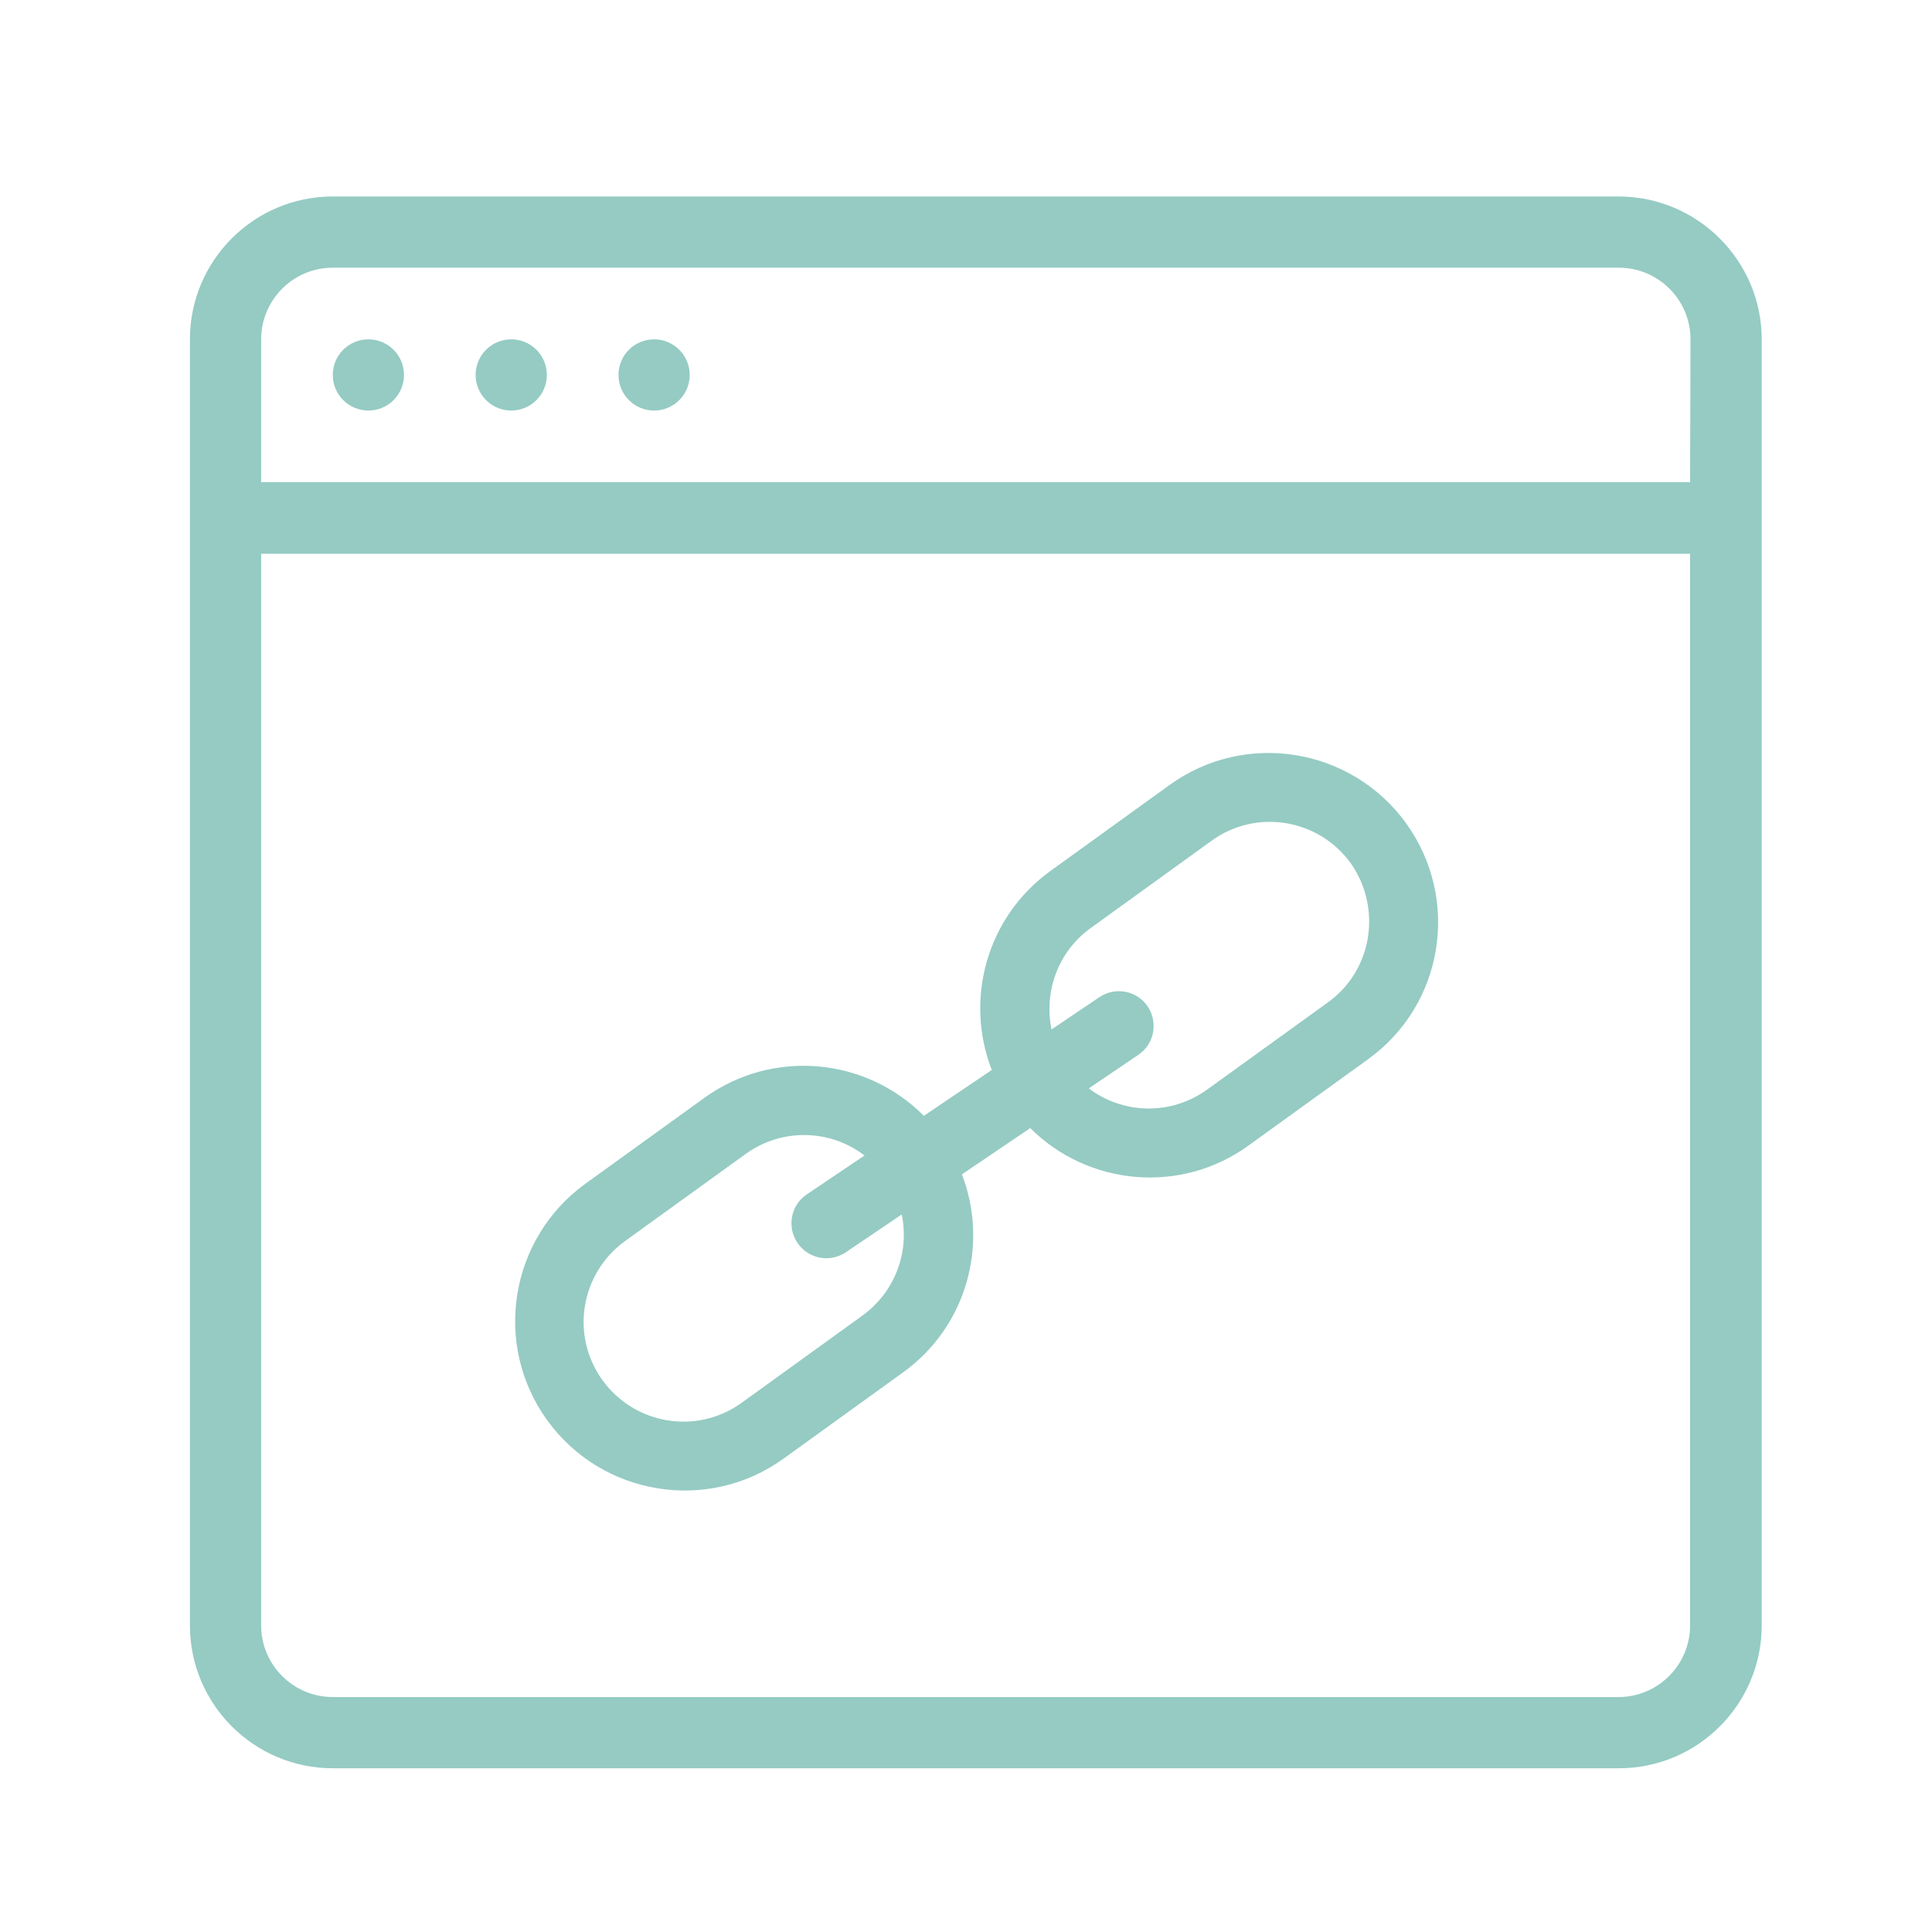 <?xml version="1.0" encoding="utf-8"?>
<!-- Generator: Adobe Illustrator 22.1.0, SVG Export Plug-In . SVG Version: 6.00 Build 0)  -->
<svg version="1.1" id="Capa_1" xmlns="http://www.w3.org/2000/svg" xmlns:xlink="http://www.w3.org/1999/xlink" x="0px" y="0px"
	 viewBox="0 0 472 472" style="enable-background:new 0 0 472 472;" xml:space="preserve">
<style type="text/css">
	.st0{fill:#95CBC3;}
</style>
<g>
	<g>
		<path class="st0" d="M496.3,638.1c-46.9,0-76,24-76,62.9c0,4.4,3.6,8,8,8h136c4.4,0,8-3.6,8-8
			C572.3,662.2,543.2,638.1,496.3,638.1z M436.8,693c5.3-35.9,46.3-38.9,59.4-38.9s54.2,3,59.4,38.9H436.8z"/>
	</g>
</g>
<g>
	<g>
		<path class="st0" d="M496.3,554.1c-21,0-38,17-38,38c0,21,17,38,38,38c21,0,38-17,38-38S517.3,554.1,496.3,554.1z M496.3,614.1
			c-12.1,0-22-9.8-22-22s9.9-22,22-22s22,9.8,22,22S508.4,614.1,496.3,614.1z"/>
	</g>
</g>
<g>
	<g>
		<path class="st0" d="M360.3,822.1c-46.9,0-76,24-76,62.9c0,4.4,3.6,8,8,8h136c4.4,0,8-3.6,8-8
			C436.3,846.2,407.2,822.1,360.3,822.1z M300.8,877c5.3-35.9,46.2-38.9,59.4-38.9s54.2,3,59.4,38.9H300.8z"/>
	</g>
</g>
<g>
	<g>
		<path class="st0" d="M360.3,738.1c-21,0-38,17-38,38c0,21,17,38,38,38c21,0,38-17,38-38S381.3,738.1,360.3,738.1z M360.3,798.1
			c-12.1,0-22-9.8-22-22c0-12.1,9.9-22,22-22s22,9.9,22,22C382.3,788.3,372.4,798.1,360.3,798.1z"/>
	</g>
</g>
<g>
	<g>
		<path class="st0" d="M632.3,822.1c-46.9,0-76,24-76,62.9c0,4.4,3.6,8,8,8h136c4.4,0,8-3.6,8-8
			C708.3,846.2,679.2,822.1,632.3,822.1z M572.8,877c5.3-35.9,46.2-38.9,59.4-38.9s54.2,3,59.4,38.9H572.8z"/>
	</g>
</g>
<g>
	<g>
		<path class="st0" d="M632.3,738.1c-21,0-38,17-38,38c0,21,17,38,38,38c21,0,38-17,38-38S653.3,738.1,632.3,738.1z M632.3,798.1
			c-12.1,0-22-9.8-22-22c0-12.1,9.9-22,22-22s22,9.9,22,22C654.3,788.3,644.4,798.1,632.3,798.1z"/>
	</g>
</g>
<g>
	<g>
		<path class="st0" d="M537.6,808.3l-33.4-33.5v-47.2c0-4.4-3.6-8-8-8s-8,3.6-8,8v47.2l-33.4,33.4c-3.2,3.1-3.2,8.2-0.1,11.4
			s8.2,3.2,11.4,0.1l30.1-30.2l30.1,30.2c3.4,2.9,8.4,2.5,11.3-0.9C540.2,815.7,540.2,811.3,537.6,808.3z"/>
	</g>
</g>
<g>
	<g>
		<g>
			<path class="st0" d="M395.4,48H81.3C62,48,46.4,63.7,46.4,82.9v314.2c0,19.3,15.7,34.9,34.9,34.9h314.2
				c19.3,0,34.9-15.7,34.9-34.9V82.9C430.4,63.7,414.7,48,395.4,48z M412.9,397.1c0,9.6-7.8,17.5-17.5,17.5H81.3
				c-9.6,0-17.5-7.8-17.5-17.5V135.3h349.1V397.1z M412.9,117.8H63.8V82.9c0-9.6,7.8-17.5,17.5-17.5h314.2c9.6,0,17.5,7.8,17.5,17.5
				L412.9,117.8L412.9,117.8z"/>
			<circle class="st0" cx="90" cy="91.6" r="8.7"/>
			<circle class="st0" cx="124.9" cy="91.6" r="8.7"/>
			<circle class="st0" cx="159.8" cy="91.6" r="8.7"/>
			<path class="st0" d="M343.5,201.1c-13.4-18.5-39.3-22.7-57.8-9.3l-29.1,21c-15.6,11.3-21,31.4-14.3,48.6l-16.6,11.2
				c-14.1-14.2-36.8-16.5-53.6-4.4l-29.1,21c-18.5,13.4-22.7,39.3-9.3,57.8c13.4,18.5,39.3,22.7,57.8,9.3l29.1-21
				c15.6-11.2,21-31.3,14.4-48.4l16.7-11.3c14.1,14.1,36.8,16.3,53.4,4.2l29.1-21C352.7,245.5,356.9,219.7,343.5,201.1L343.5,201.1z
				 M210.7,321.4l-29.5,21.3c-10.9,7.9-26.1,5.4-34-5.5c-7.9-10.9-5.4-26.1,5.5-34l29.5-21.3c8.9-6.4,20.7-6,29,0.4l-14.1,9.5
				c-3.9,2.6-4.9,7.9-2.3,11.8c1.6,2.4,4.3,3.8,7.1,3.8c1.6,0,3.3-0.5,4.8-1.5l13.6-9.2C222.2,305.9,218.7,315.6,210.7,321.4z
				 M324.4,244.9l-29.5,21.3c-8.9,6.4-20.6,6-28.9-0.3l12.1-8.2c3.9-2.6,4.9-7.9,2.3-11.8c-2.6-3.9-7.9-4.9-11.8-2.3l-11.7,7.9
				c-1.9-9.1,1.5-19,9.6-24.8l29.5-21.3c10.9-7.9,26.1-5.4,34,5.5l0,0C337.7,221.9,335.3,237.1,324.4,244.9z"/>
		</g>
	</g>
</g>
</svg>
